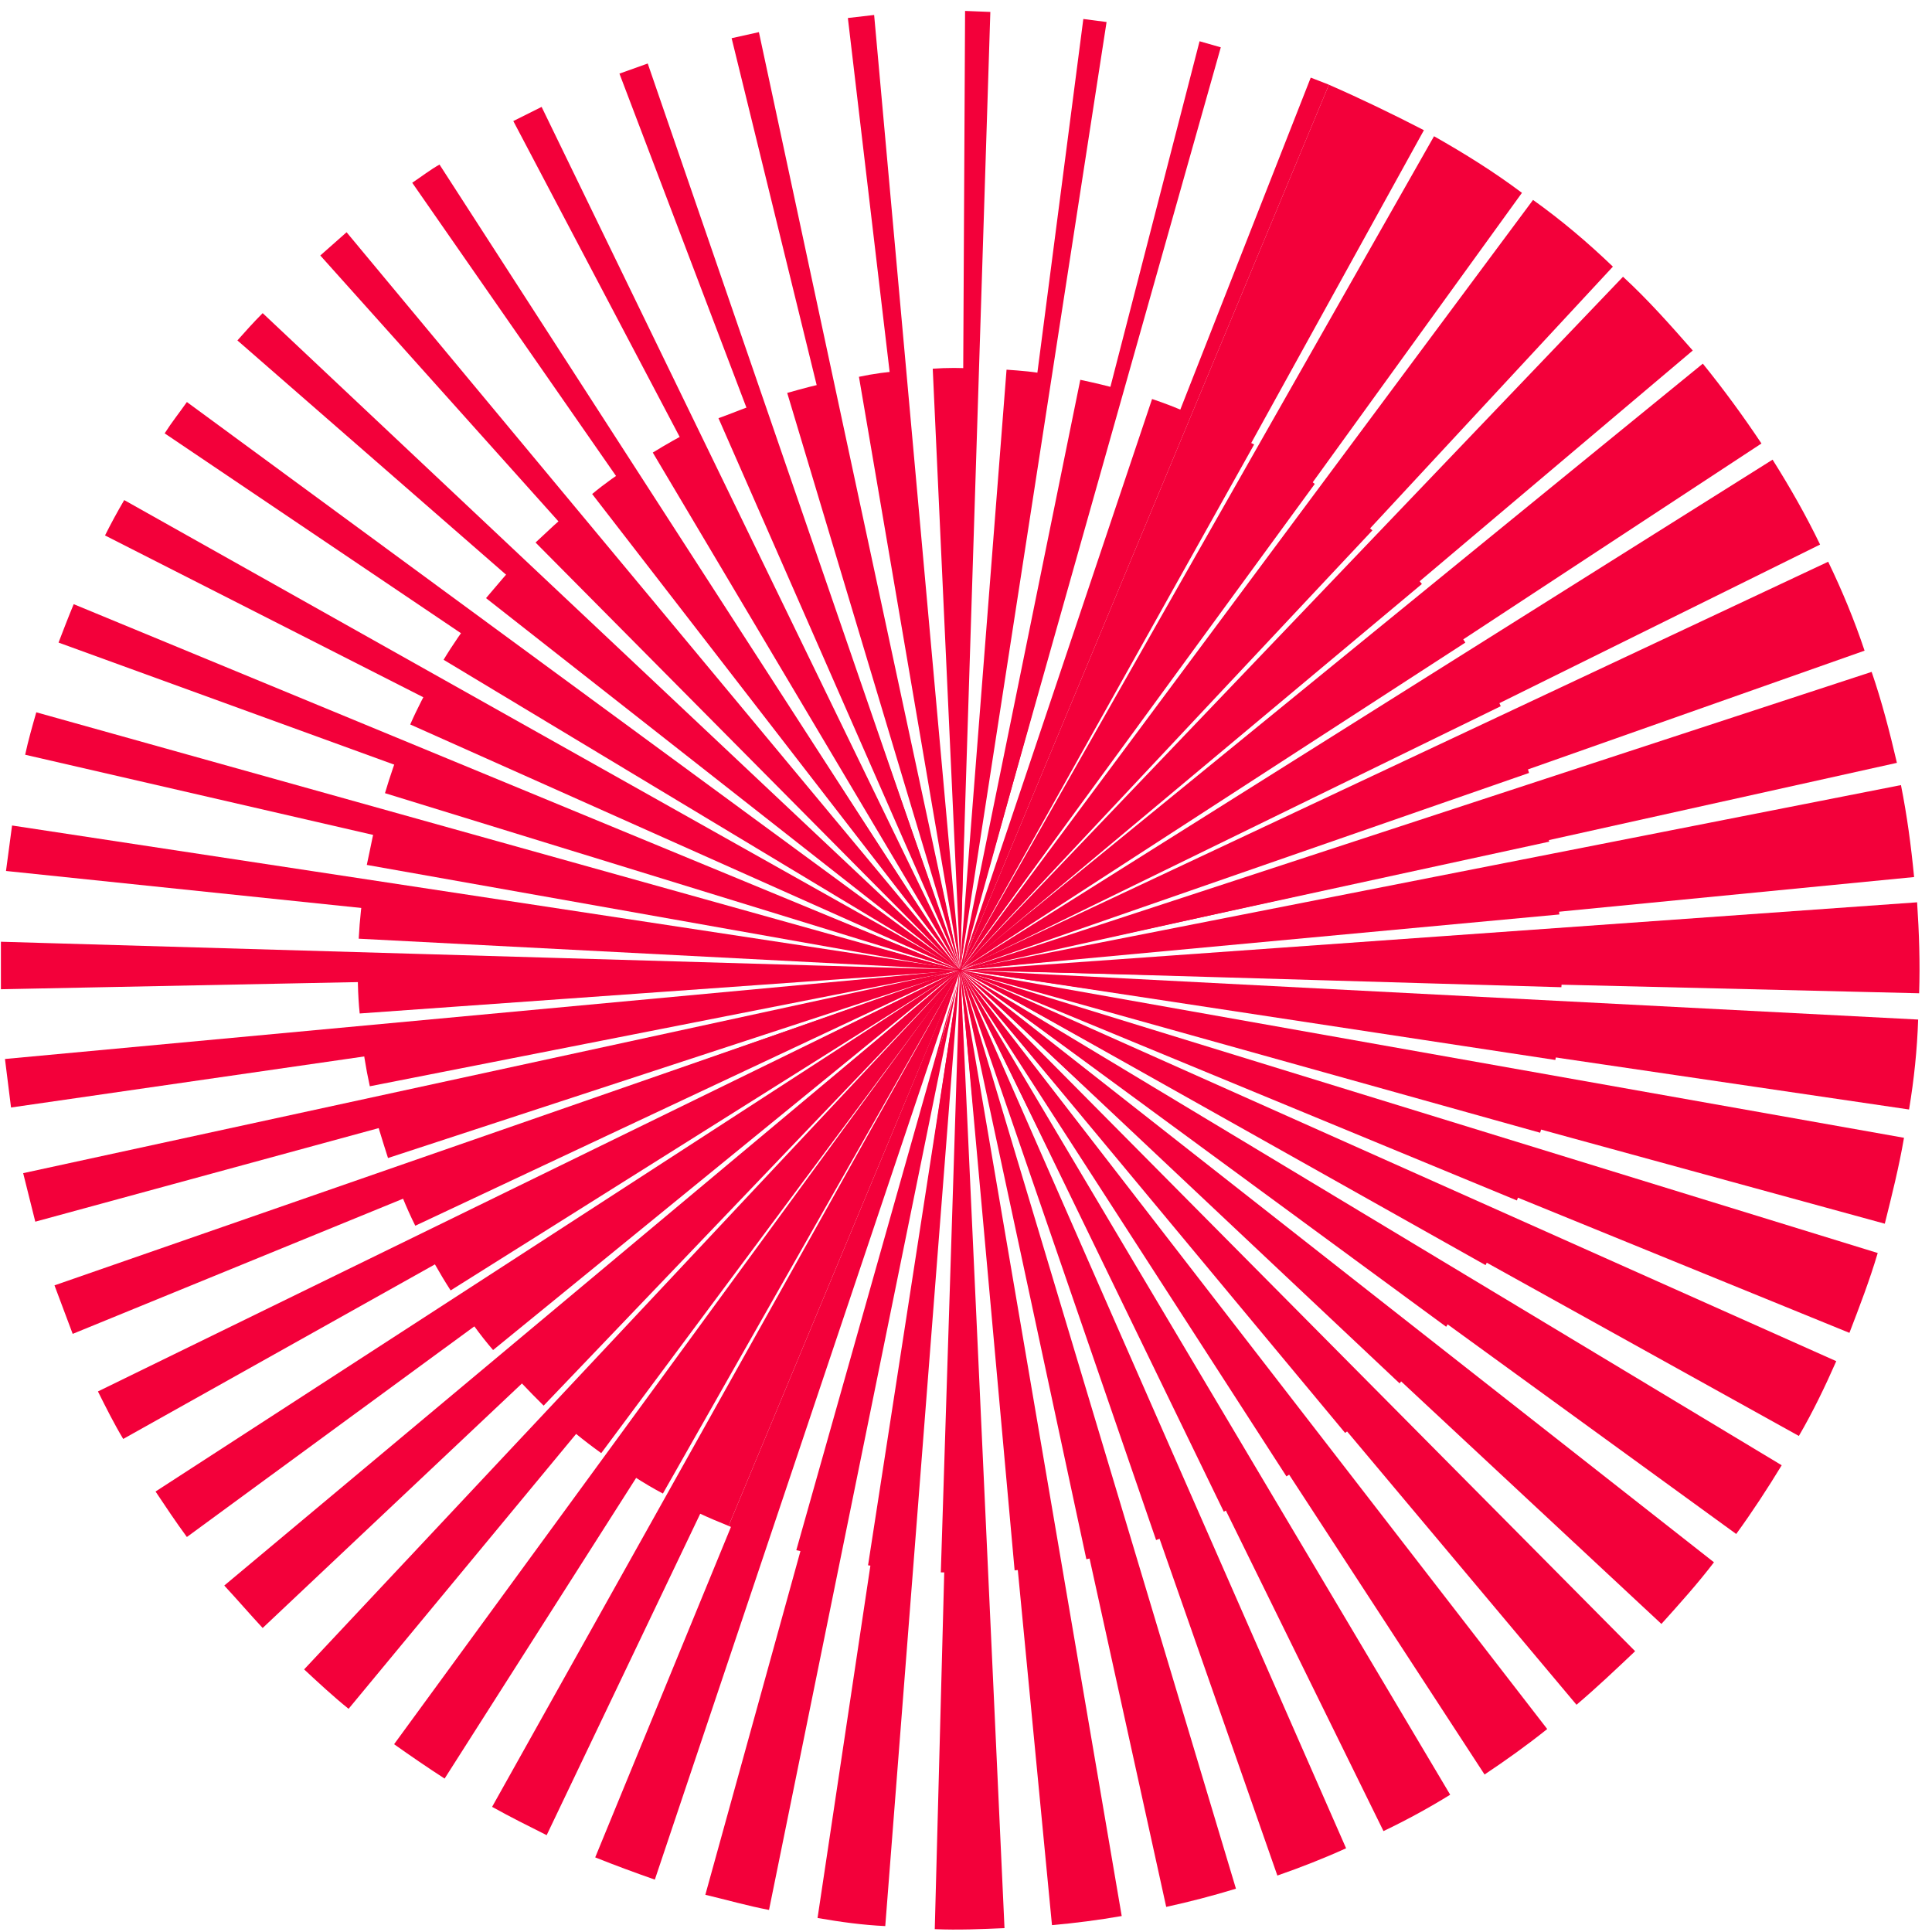 <?xml version="1.0" encoding="UTF-8"?> <svg xmlns="http://www.w3.org/2000/svg" width="124" height="124" viewBox="0 0 124 124" fill="none"> <g clip-path="url(#clip0_1794_15265)"> <path d="M42.935 96.12C44.167 96.834 45.465 97.417 46.762 97.936L85.292 5.438C87.368 6.346 89.379 7.319 91.39 8.356L42.935 96.12Z" fill="#F3003A"></path> <path d="M42.546 95.859L92.039 8.744C93.985 9.847 95.866 11.014 97.682 12.377L38.978 93.589C40.146 94.432 41.313 95.21 42.546 95.859Z" fill="#F3003A"></path> <path d="M38.588 93.266L98.394 12.832C100.211 14.129 101.897 15.556 103.519 17.113L35.345 90.606C36.383 91.579 37.42 92.423 38.588 93.266Z" fill="#F3003A"></path> <path d="M34.892 90.217L104.169 17.762C105.791 19.254 107.218 20.875 108.645 22.497L32.103 87.168C32.946 88.271 33.919 89.244 34.892 90.217Z" fill="#F3003A"></path> <path d="M31.647 86.649L109.291 23.34C110.654 25.026 111.886 26.713 113.054 28.464L29.312 83.471C30.025 84.573 30.804 85.676 31.647 86.649Z" fill="#F3003A"></path> <path d="M28.923 82.822L113.768 29.502C114.871 31.253 115.909 33.07 116.817 34.951L26.977 79.384C27.561 80.552 28.21 81.719 28.923 82.822Z" fill="#F3003A"></path> <path d="M26.654 78.67L117.337 36.053C118.245 37.934 119.023 39.815 119.672 41.761L25.162 75.102C25.616 76.335 26.07 77.502 26.654 78.67Z" fill="#F3003A"></path> <path d="M24.903 74.324L120.126 43.123C120.775 45.004 121.294 47.015 121.748 48.961L23.865 70.691C24.125 71.924 24.514 73.091 24.903 74.324Z" fill="#F3003A"></path> <path d="M23.736 69.719L122.008 50.389C122.397 52.335 122.657 54.281 122.851 56.291L23.152 66.021C23.282 67.319 23.476 68.551 23.736 69.719Z" fill="#F3003A"></path> <path d="M23.086 65.047L123.044 57.912C123.174 59.858 123.239 61.804 123.174 63.75L22.956 61.35C22.956 62.583 22.956 63.815 23.086 65.047Z" fill="#F3003A"></path> <path d="M23.023 60.248L123.111 65.437C123.046 67.383 122.851 69.264 122.527 71.21L23.412 56.615C23.217 57.848 23.087 59.015 23.023 60.248Z" fill="#F3003A"></path> <path d="M23.542 55.512L122.203 73.026C121.879 74.907 121.424 76.723 120.97 78.54L24.32 52.074C23.996 53.177 23.801 54.344 23.542 55.512Z" fill="#F3003A"></path> <path d="M24.709 50.907L120.516 80.421C119.997 82.173 119.348 83.859 118.7 85.546L25.812 47.664C25.422 48.702 25.033 49.805 24.709 50.907Z" fill="#F3003A"></path> <path d="M26.329 46.498L117.855 87.363C117.141 88.985 116.363 90.606 115.455 92.163L27.821 43.514C27.302 44.487 26.783 45.46 26.329 46.498Z" fill="#F3003A"></path> <path d="M28.471 42.346L114.353 94.044C113.445 95.536 112.472 97.028 111.434 98.455L30.352 39.557C29.703 40.465 29.054 41.373 28.471 42.346Z" fill="#F3003A"></path> <path d="M31.194 38.389L110.006 100.271C108.968 101.633 107.801 102.93 106.633 104.228L33.335 35.924C32.621 36.702 31.908 37.545 31.194 38.389Z" fill="#F3003A"></path> <path d="M34.372 34.82L104.946 105.978C103.714 107.146 102.482 108.313 101.184 109.416L36.772 32.68C35.929 33.328 35.151 34.107 34.372 34.82Z" fill="#F3003A"></path> <path d="M38.006 31.707L99.304 110.973C98.007 112.011 96.645 112.984 95.282 113.892L40.536 29.891C39.692 30.41 38.784 31.058 38.006 31.707Z" fill="#F3003A"></path> <path d="M41.897 29.047L93.076 115.189C91.714 116.032 90.287 116.81 88.795 117.524L44.556 27.555C43.648 28.009 42.74 28.528 41.897 29.047Z" fill="#F3003A"></path> <path d="M46.113 26.841L86.395 118.626C84.968 119.275 83.476 119.858 81.984 120.377L48.902 25.803C47.929 26.127 47.021 26.516 46.113 26.841Z" fill="#F3003A"></path> <path d="M50.525 25.219L79.326 121.221C77.834 121.675 76.342 122.064 74.85 122.389L53.314 24.506C52.406 24.701 51.433 24.96 50.525 25.219Z" fill="#F3003A"></path> <path d="M55.129 24.184L71.994 122.975C70.502 123.234 69.01 123.429 67.518 123.559L57.918 23.795C57.01 23.86 56.037 23.989 55.129 24.184Z" fill="#F3003A"></path> <path d="M59.865 23.664L64.471 123.752C62.979 123.817 61.487 123.882 59.995 123.817L62.654 23.664C61.681 23.599 60.773 23.599 59.865 23.664Z" fill="#F3003A"></path> <path d="M64.602 23.727L56.818 123.62C55.391 123.555 53.964 123.361 52.472 123.101L67.326 24.051C66.418 23.856 65.51 23.791 64.602 23.727Z" fill="#F3003A"></path> <path d="M69.336 24.377L49.357 122.584C47.995 122.325 46.633 121.935 45.27 121.611L71.995 25.026C71.087 24.766 70.244 24.572 69.336 24.377Z" fill="#F3003A"></path> <path d="M73.943 25.609L42.029 120.638C40.732 120.184 39.499 119.73 38.202 119.211L76.278 26.517C75.565 26.193 74.722 25.869 73.943 25.609Z" fill="#F3003A"></path> <path d="M78.287 27.361L35.086 117.785C33.919 117.201 32.751 116.617 31.584 115.968L80.492 28.529C79.714 28.14 79.001 27.75 78.287 27.361Z" fill="#F3003A"></path> <path d="M82.374 29.633L28.536 114.153C27.433 113.44 26.395 112.726 25.293 111.948L84.385 31.06C83.737 30.541 83.088 30.087 82.374 29.633Z" fill="#F3003A"></path> <path d="M86.266 32.484L22.373 109.675C21.4 108.896 20.427 107.988 19.519 107.145L88.082 34.041C87.499 33.522 86.85 33.003 86.266 32.484Z" fill="#F3003A"></path> <path d="M89.768 35.73L16.858 104.488C16.015 103.58 15.237 102.672 14.394 101.764L91.26 37.482C90.806 36.898 90.287 36.314 89.768 35.73Z" fill="#F3003A"></path> <path d="M92.817 39.426L11.994 98.648C11.28 97.675 10.632 96.702 9.983 95.729L94.049 41.242C93.66 40.658 93.271 40.01 92.817 39.426Z" fill="#F3003A"></path> <path d="M95.347 43.381L7.908 92.355C7.324 91.382 6.805 90.344 6.286 89.306L96.32 45.327C96.061 44.678 95.672 44.029 95.347 43.381Z" fill="#F3003A"></path> <path d="M97.423 47.664L4.665 85.611C4.275 84.573 3.886 83.535 3.497 82.497L98.136 49.61C97.942 48.897 97.683 48.248 97.423 47.664Z" fill="#F3003A"></path> <path d="M98.915 52.074L2.265 78.41C2.006 77.372 1.746 76.334 1.487 75.296L99.434 54.02C99.24 53.371 99.11 52.723 98.915 52.074Z" fill="#F3003A"></path> <path d="M99.888 56.746L0.708 71.082C0.578 70.044 0.449 69.006 0.319 67.968L100.083 58.692C100.018 58.043 99.953 57.395 99.888 56.746Z" fill="#F3003A"></path> <path d="M100.277 61.481L0.059 63.492C-0.006 62.454 0.059 61.481 0.059 60.443L100.212 63.362C100.277 62.779 100.277 62.13 100.277 61.481Z" fill="#F3003A"></path> <path d="M100.083 66.28L0.385 55.901C0.514 54.928 0.644 53.955 0.774 52.982L99.824 68.031C99.954 67.448 100.019 66.864 100.083 66.28Z" fill="#F3003A"></path> <path d="M99.303 70.95L1.615 48.441C1.81 47.533 2.069 46.625 2.329 45.717L98.849 72.701C99.044 72.117 99.174 71.533 99.303 70.95Z" fill="#F3003A"></path> <path d="M97.942 75.492L3.757 41.242C4.081 40.399 4.405 39.556 4.73 38.777L97.358 77.048C97.553 76.529 97.747 76.01 97.942 75.492Z" fill="#F3003A"></path> <path d="M96.06 79.772L6.74 34.366C7.129 33.588 7.518 32.874 7.972 32.096L95.347 81.199L96.06 79.772Z" fill="#F3003A"></path> <path d="M93.661 83.858L10.568 27.814C11.022 27.1 11.541 26.451 11.995 25.803L92.818 85.155C93.077 84.701 93.401 84.312 93.661 83.858Z" fill="#F3003A"></path> <path d="M90.741 87.688L15.237 21.849C15.756 21.265 16.275 20.681 16.859 20.098L89.833 88.791C90.092 88.401 90.417 88.012 90.741 87.688Z" fill="#F3003A"></path> <path d="M87.434 91.059L20.557 16.398L22.244 14.906L86.332 91.967C86.721 91.707 87.045 91.383 87.434 91.059Z" fill="#F3003A"></path> <path d="M83.67 94.045L26.458 11.73C27.042 11.341 27.626 10.887 28.209 10.562L82.567 94.758L83.67 94.045Z" fill="#F3003A"></path> <path d="M79.649 96.441L32.945 7.769L34.762 6.861L78.546 97.025C78.87 96.83 79.26 96.636 79.649 96.441Z" fill="#F3003A"></path> <path d="M75.368 98.391L39.757 4.725L41.573 4.076L74.201 98.845L75.368 98.391Z" fill="#F3003A"></path> <path d="M70.828 99.816L46.957 2.452L48.708 2.062L69.725 100.075L70.828 99.816Z" fill="#F3003A"></path> <path d="M66.159 100.66L54.418 1.156C55.002 1.091 55.52 1.026 56.104 0.961L65.121 100.79L66.159 100.66Z" fill="#F3003A"></path> <path d="M61.422 100.919L61.941 0.701L63.562 0.766L60.384 100.919H61.422Z" fill="#F3003A"></path> <path d="M56.622 100.593L69.53 1.219L71.022 1.413L55.714 100.464L56.622 100.593Z" fill="#F3003A"></path> <path d="M51.953 99.688L76.991 2.648L78.353 3.038L51.109 99.493L51.953 99.688Z" fill="#F3003A"></path> <path d="M47.477 98.26L46.763 97.935L85.294 5.436L84.126 4.982L47.477 98.26Z" fill="#F3003A"></path> </g> <defs> <clipPath id="clip0_1794_15265"> <rect width="123.115" height="123.115" fill="white" transform="translate(0.058 0.703)"></rect> </clipPath> </defs> </svg> 